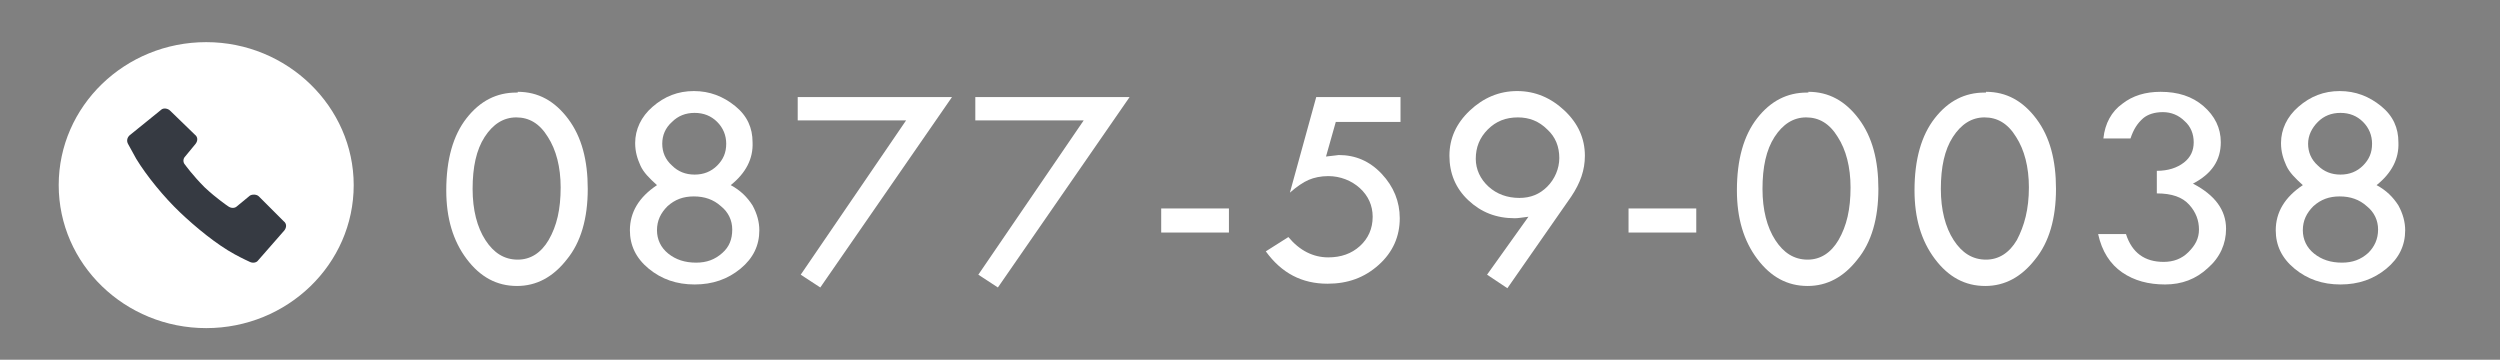 <?xml version="1.0" encoding="utf-8"?>
<!-- Generator: Adobe Illustrator 27.4.1, SVG Export Plug-In . SVG Version: 6.00 Build 0)  -->
<svg version="1.1" xmlns="http://www.w3.org/2000/svg" xmlns:xlink="http://www.w3.org/1999/xlink" x="0px" y="0px"
	 viewBox="0 0 332.2 47.8" style="enable-background:new 0 0 332.2 47.8;" xml:space="preserve">
<rect x="0" y="0" width="332.2" height="47.8" fill="#808080" stroke="none"/>
<style type="text/css">
	.st0{fill:#FFFFFF;}
	.st1{fill:#363A42;}
	.st2{fill:none;}
</style>
<g id="レイヤー_1">
</g>
<g id="レイヤー_6">
	<g>
		<path class="st0" d="M47,24.6c0,10.5-8.8,19-19.6,19s-19.6-8.5-19.6-19c0-10.5,8.8-19,19.6-19S47,14.2,47,24.6"/>
		<path class="st1" d="M34.4,26.1c-0.3-0.3-0.9-0.3-1.2-0.1l-1.7,1.4c-0.3,0.3-0.8,0.3-1.2,0c0,0-1.5-1-3.1-2.5
			c-1.6-1.6-2.6-3-2.6-3c-0.3-0.3-0.3-0.8,0-1.1l1.4-1.7c0.3-0.4,0.3-0.9-0.1-1.2l-3.3-3.2c-0.3-0.3-0.9-0.4-1.2-0.1L17.2,18
			c-0.3,0.3-0.4,0.7-0.2,1.1c0,0,0.6,1.1,1.1,2c1.4,2.3,3.7,5.1,5.8,7.1c2.1,2,4.9,4.3,7.3,5.6c0.9,0.5,2,1,2,1
			c0.4,0.2,0.9,0.1,1.1-0.2l3.5-4c0.3-0.4,0.3-0.9-0.1-1.2L34.4,26.1z"/>
	</g>
	<g>
		<path class="st0" d="M68.8,12.2c2.7,0,4.9,1.2,6.7,3.6s2.6,5.5,2.6,9.3c0,3.9-0.9,7.1-2.8,9.4c-1.8,2.3-4,3.5-6.6,3.5
			c-2.7,0-4.9-1.2-6.7-3.6c-1.8-2.4-2.7-5.4-2.7-9.1c0-4.1,0.9-7.3,2.7-9.6c1.8-2.3,4-3.4,6.6-3.4H68.8z M74.5,24.9
			c0-2.7-0.6-5-1.7-6.7c-1.1-1.8-2.5-2.6-4.2-2.6c-1.7,0-3.1,0.9-4.2,2.6c-1.1,1.7-1.6,4-1.6,6.9c0,2.8,0.6,5.1,1.7,6.8
			c1.1,1.7,2.5,2.6,4.3,2.6c1.7,0,3.1-0.9,4.1-2.6C74,30,74.5,27.8,74.5,24.9z"/>
		<path class="st0" d="M97.1,24.6c1.3,0.7,2.2,1.6,2.9,2.7c0.6,1.1,0.9,2.2,0.9,3.3c0,2-0.8,3.7-2.5,5.1c-1.7,1.4-3.7,2.1-6.1,2.1
			c-2.4,0-4.4-0.7-6.1-2.1c-1.7-1.4-2.5-3.1-2.5-5.1c0-2.4,1.2-4.4,3.6-6c-1-0.9-1.8-1.7-2.2-2.6s-0.7-1.8-0.7-3
			c0-1.8,0.8-3.5,2.3-4.8c1.6-1.4,3.4-2.1,5.5-2.1s3.9,0.7,5.5,2s2.3,2.9,2.3,4.8C100.1,21.1,99.1,23,97.1,24.6z M97.3,30.5
			c0-1.2-0.5-2.3-1.5-3.1c-1-0.9-2.2-1.3-3.6-1.3c-1.4,0-2.5,0.4-3.5,1.3c-0.9,0.9-1.4,1.9-1.4,3.2c0,1.2,0.5,2.3,1.5,3.1
			s2.2,1.2,3.7,1.2c1.4,0,2.5-0.4,3.5-1.3C96.9,32.8,97.3,31.8,97.3,30.5z M96.5,19.1c0-1.1-0.4-2.1-1.2-2.9c-0.8-0.8-1.8-1.2-3-1.2
			c-1.2,0-2.2,0.4-3,1.2C88.4,17,88,18,88,19.1s0.4,2.1,1.3,2.9c0.8,0.8,1.8,1.2,3,1.2c1.2,0,2.2-0.4,3-1.2
			C96.1,21.2,96.5,20.3,96.5,19.1z"/>
		<path class="st0" d="M106,12.9h20.5L109,38.2l-2.6-1.7l14-20.5H106V12.9z"/>
		<path class="st0" d="M129.6,12.9h20.5l-17.5,25.3l-2.6-1.7l14-20.5h-14.4V12.9z"/>
		<path class="st0" d="M154.3,27.7h9v3.2h-9V27.7z"/>
		<path class="st0" d="M174.9,12.9h11.2v3.3h-8.6l-1.3,4.6c1-0.1,1.6-0.2,1.7-0.2c2.2,0,4.1,0.8,5.7,2.5s2.4,3.7,2.4,5.9
			c0,2.4-0.9,4.5-2.8,6.2c-1.9,1.7-4.1,2.5-6.8,2.5c-3.4,0-6.1-1.4-8.2-4.3l3-1.9c1.5,1.8,3.3,2.7,5.3,2.7c1.7,0,3.1-0.5,4.2-1.5
			c1.1-1,1.7-2.3,1.7-3.9c0-1.5-0.6-2.8-1.7-3.8c-1.1-1-2.6-1.6-4.2-1.6c-1,0-1.9,0.2-2.6,0.5s-1.6,0.9-2.5,1.7L174.9,12.9z"/>
		<path class="st0" d="M200.3,38.3l-2.7-1.8l5.5-7.7c-0.8,0.1-1.4,0.2-1.8,0.2c-2.5,0-4.5-0.8-6.2-2.4c-1.7-1.6-2.5-3.6-2.5-5.9
			c0-2.3,0.9-4.3,2.7-6c1.8-1.7,3.9-2.6,6.3-2.6c2.4,0,4.5,0.9,6.3,2.6c1.8,1.7,2.7,3.7,2.7,6c0,1.9-0.6,3.6-1.8,5.4L200.3,38.3z
			 M207.2,21c0-1.5-0.5-2.8-1.6-3.8c-1.1-1.1-2.4-1.6-3.9-1.6c-1.6,0-2.9,0.5-4,1.6s-1.6,2.4-1.6,3.9c0,1.4,0.6,2.7,1.7,3.7
			s2.5,1.5,4.1,1.5c1.5,0,2.7-0.5,3.7-1.5S207.2,22.4,207.2,21z"/>
		<path class="st0" d="M216.4,27.7h9v3.2h-9V27.7z"/>
		<path class="st0" d="M240.3,12.2c2.7,0,4.9,1.2,6.7,3.6s2.6,5.5,2.6,9.3c0,3.9-0.9,7.1-2.8,9.4c-1.8,2.3-4,3.5-6.6,3.5
			c-2.7,0-4.9-1.2-6.7-3.6c-1.8-2.4-2.7-5.4-2.7-9.1c0-4.1,0.9-7.3,2.7-9.6c1.8-2.3,4-3.4,6.6-3.4H240.3z M245.9,24.9
			c0-2.7-0.6-5-1.7-6.7c-1.1-1.8-2.5-2.6-4.2-2.6c-1.7,0-3.1,0.9-4.2,2.6c-1.1,1.7-1.6,4-1.6,6.9c0,2.8,0.6,5.1,1.7,6.8
			c1.1,1.7,2.5,2.6,4.3,2.6c1.7,0,3.1-0.9,4.1-2.6C245.4,30,245.9,27.8,245.9,24.9z"/>
		<path class="st0" d="M263.9,12.2c2.7,0,4.9,1.2,6.7,3.6s2.6,5.5,2.6,9.3c0,3.9-0.9,7.1-2.8,9.4c-1.8,2.3-4,3.5-6.6,3.5
			c-2.7,0-4.9-1.2-6.7-3.6c-1.8-2.4-2.7-5.4-2.7-9.1c0-4.1,0.9-7.3,2.7-9.6c1.8-2.3,4-3.4,6.6-3.4H263.9z M269.6,24.9
			c0-2.7-0.6-5-1.7-6.7c-1.1-1.8-2.5-2.6-4.2-2.6c-1.7,0-3.1,0.9-4.2,2.6c-1.1,1.7-1.6,4-1.6,6.9c0,2.8,0.6,5.1,1.7,6.8
			c1.1,1.7,2.5,2.6,4.3,2.6c1.7,0,3.1-0.9,4.1-2.6C269,30,269.6,27.8,269.6,24.9z"/>
		<path class="st0" d="M283.1,18.4h-3.6c0.2-2,1.1-3.6,2.5-4.6c1.4-1.1,3.1-1.6,5.1-1.6c2.3,0,4.2,0.6,5.7,1.9s2.3,2.9,2.3,4.8
			c0,2.4-1.2,4.2-3.7,5.5c2.9,1.5,4.4,3.5,4.4,6c0,2-0.8,3.8-2.4,5.2c-1.6,1.5-3.5,2.2-5.7,2.2c-2.2,0-4.1-0.5-5.7-1.6
			c-1.6-1.1-2.7-2.8-3.2-5.1h3.7c0.8,2.5,2.5,3.7,5,3.7c1.3,0,2.4-0.4,3.3-1.3c0.9-0.9,1.4-1.8,1.4-3c0-1.2-0.4-2.3-1.3-3.3
			c-0.9-1-2.3-1.5-4.3-1.5v-3c1.5,0,2.7-0.4,3.6-1.1c0.9-0.7,1.3-1.6,1.3-2.7c0-1.1-0.4-2.1-1.2-2.8c-0.8-0.8-1.8-1.2-2.9-1.2
			c-1.1,0-2,0.3-2.6,0.8C284,16.4,283.5,17.2,283.1,18.4z"/>
		<path class="st0" d="M315.8,24.6c1.3,0.7,2.2,1.6,2.9,2.7c0.6,1.1,0.9,2.2,0.9,3.3c0,2-0.8,3.7-2.5,5.1c-1.7,1.4-3.7,2.1-6.1,2.1
			c-2.4,0-4.4-0.7-6.1-2.1c-1.7-1.4-2.5-3.1-2.5-5.1c0-2.4,1.2-4.4,3.6-6c-1-0.9-1.8-1.7-2.2-2.6s-0.7-1.8-0.7-3
			c0-1.8,0.8-3.5,2.3-4.8c1.6-1.4,3.4-2.1,5.5-2.1s3.9,0.7,5.5,2s2.3,2.9,2.3,4.8C318.8,21.1,317.8,23,315.8,24.6z M316,30.5
			c0-1.2-0.5-2.3-1.5-3.1c-1-0.9-2.2-1.3-3.6-1.3c-1.4,0-2.5,0.4-3.5,1.3c-0.9,0.9-1.4,1.9-1.4,3.2c0,1.2,0.5,2.3,1.5,3.1
			s2.2,1.2,3.7,1.2c1.4,0,2.5-0.4,3.5-1.3C315.5,32.8,316,31.8,316,30.5z M315.2,19.1c0-1.1-0.4-2.1-1.2-2.9c-0.8-0.8-1.8-1.2-3-1.2
			c-1.2,0-2.2,0.4-3,1.2c-0.8,0.8-1.3,1.8-1.3,2.9s0.4,2.1,1.3,2.9c0.8,0.8,1.8,1.2,3,1.2c1.2,0,2.2-0.4,3-1.2
			C314.8,21.2,315.2,20.3,315.2,19.1z"/>
	</g>
	<rect class="st2" width="332.2" height="47.8"/>
</g>
</svg>
